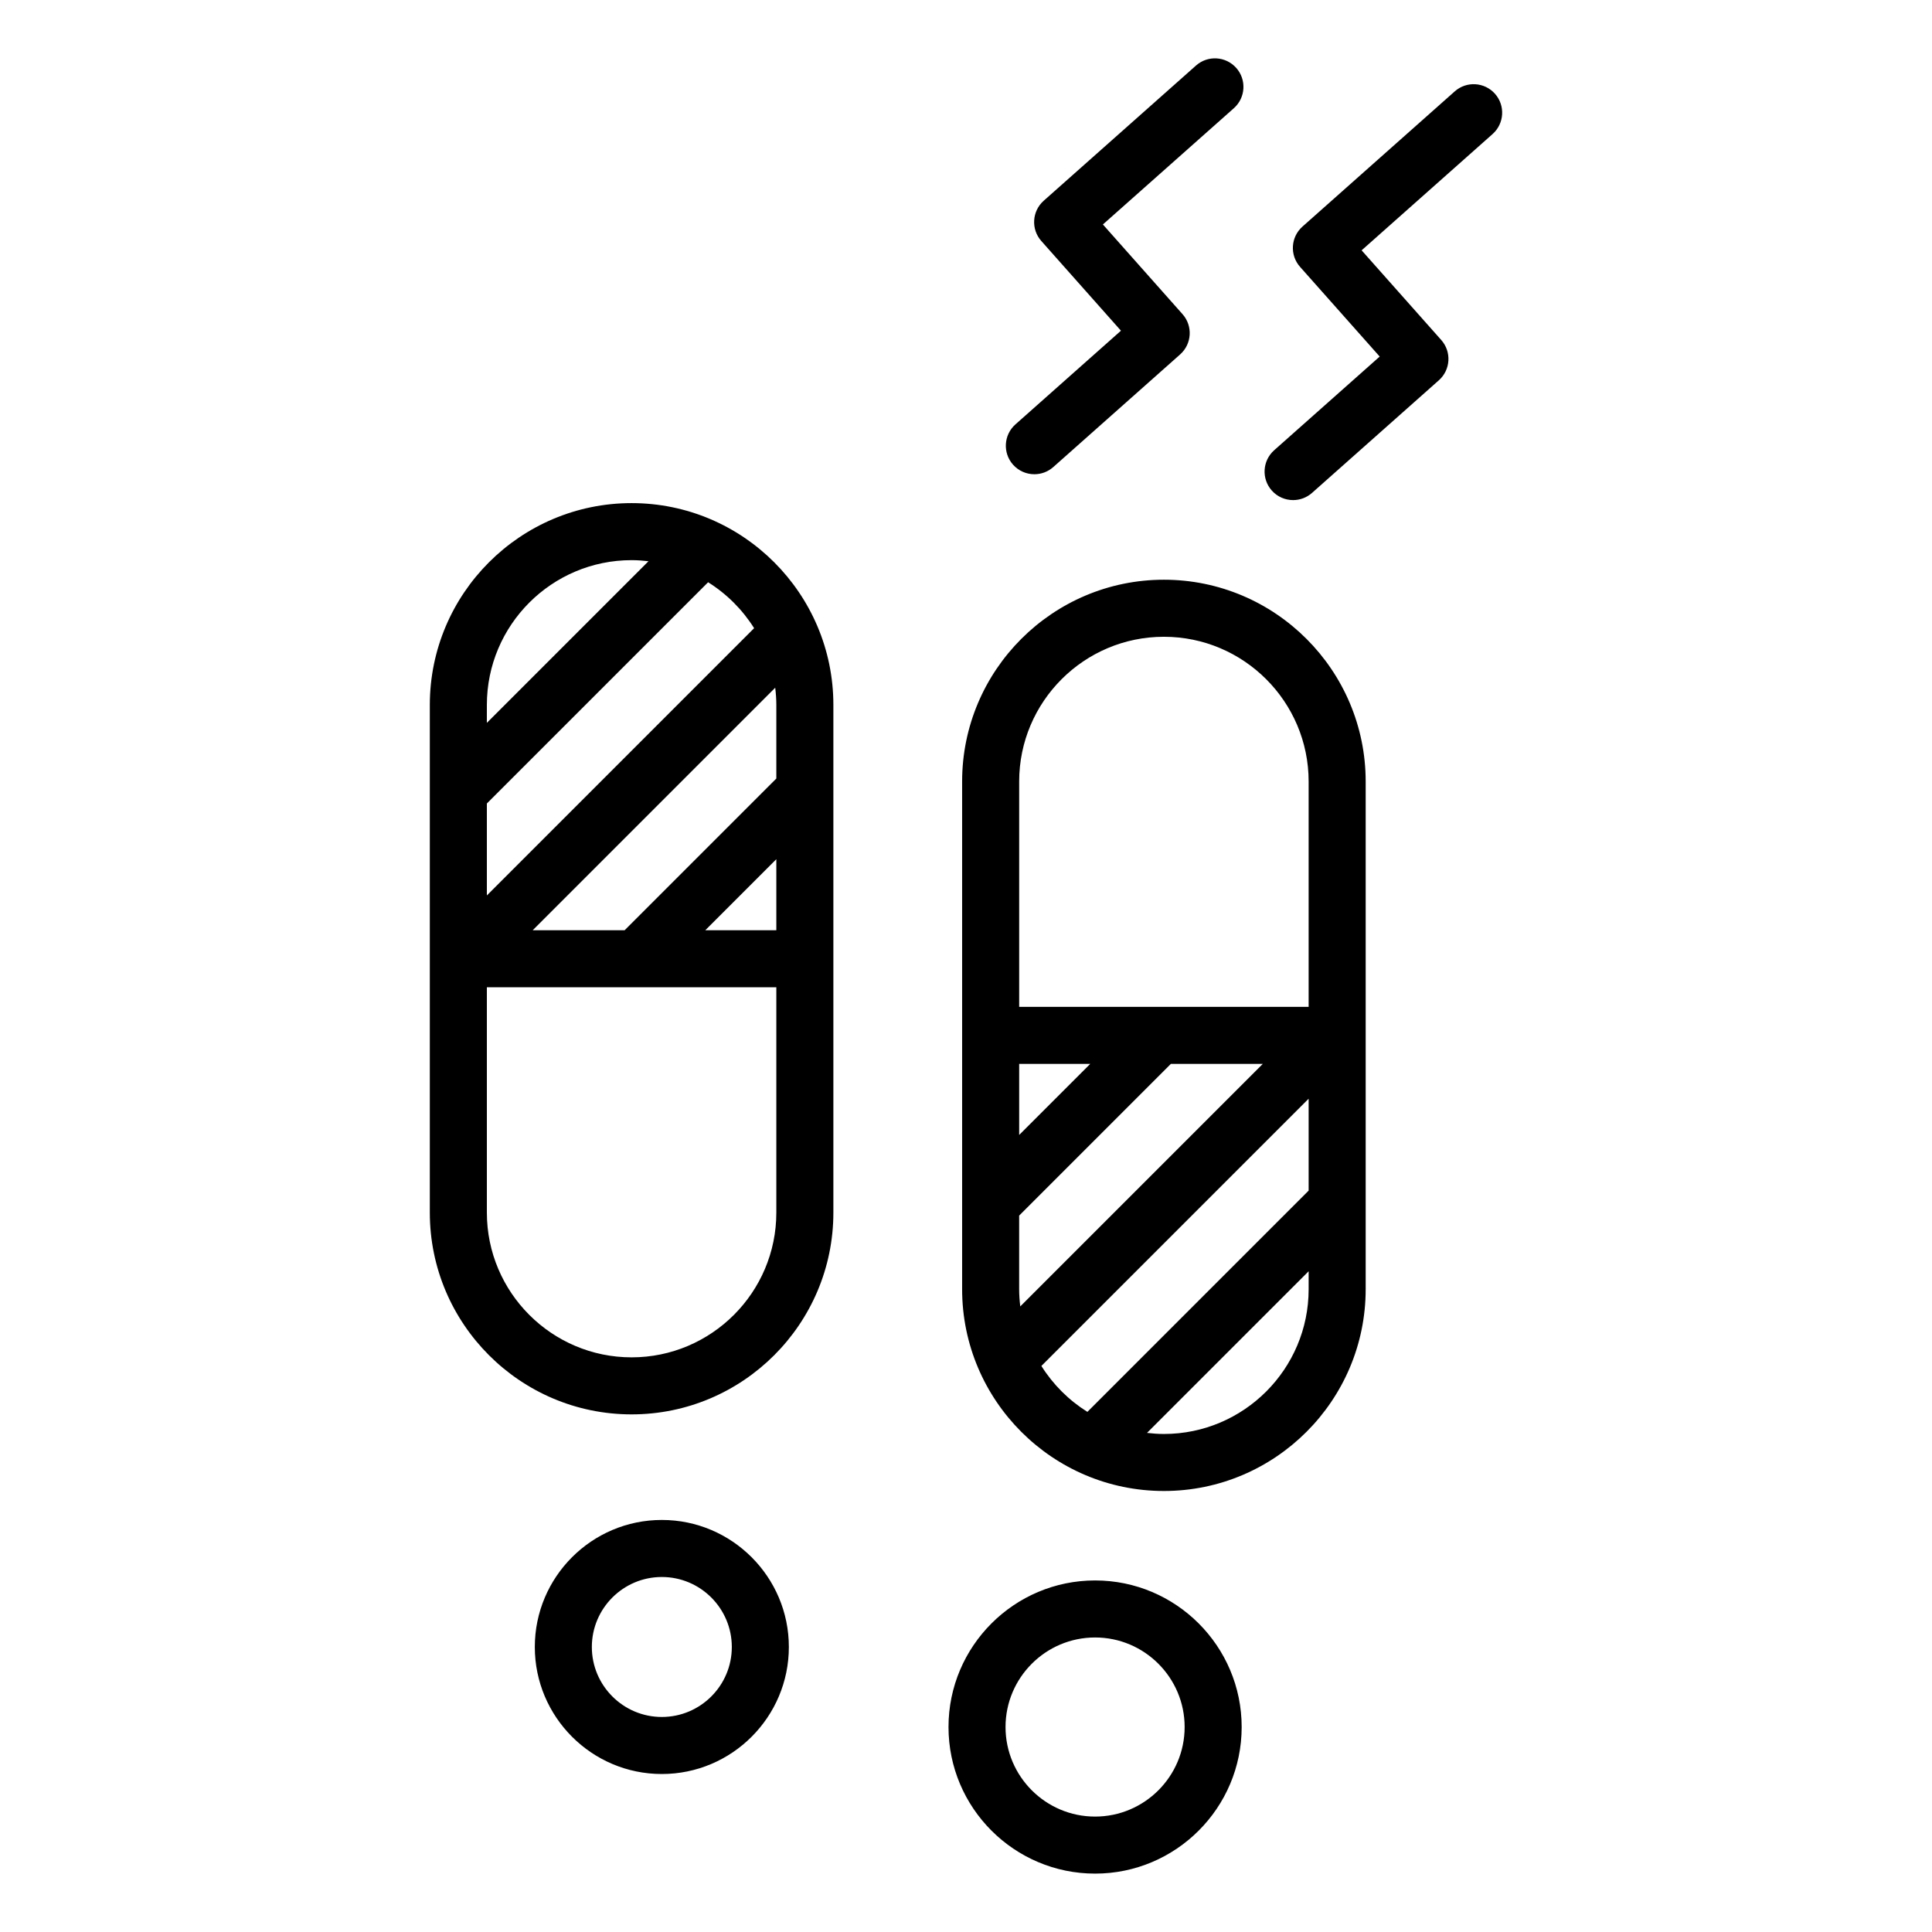 <?xml version="1.0" encoding="UTF-8"?>
<!-- Uploaded to: ICON Repo, www.svgrepo.com, Generator: ICON Repo Mixer Tools -->
<svg fill="#000000" width="800px" height="800px" version="1.1" viewBox="144 144 512 512" xmlns="http://www.w3.org/2000/svg">
 <path d="m311.38 277.33c-29.484 0-53.473 23.988-53.473 53.473v134.55c0 29.484 23.988 53.473 53.473 53.473s53.473-23.984 53.473-53.473v-134.55c0-29.484-23.988-53.473-53.473-53.473zm-38.355 53.473c0-21.148 17.207-38.355 38.355-38.355 1.516 0 3.008 0.113 4.477 0.285l-42.836 42.836zm0 26.133 58.633-58.633c4.93 3.086 9.098 7.25 12.191 12.172l-70.824 70.828zm76.711 108.42c0 21.152-17.207 38.355-38.355 38.355-21.148 0-38.355-17.207-38.355-38.355v-59.719h76.711zm0-74.832h-18.828l18.828-18.828zm0-59.723v19.52l-40.203 40.203h-24.363l64.27-64.27c0.18 1.492 0.297 3.004 0.297 4.547zm102.71-33.168c-29.484 0-53.473 23.988-53.473 53.473v134.55c0 29.484 23.984 53.473 53.473 53.473 29.484 0 53.473-23.984 53.473-53.473v-134.55c0-29.484-23.988-53.473-53.473-53.473zm-38.355 128.31h18.832l-18.832 18.832zm0.293 64.27c-0.18-1.496-0.297-3.008-0.297-4.551v-19.516l40.203-40.203h24.363zm76.418-4.551c0 21.152-17.207 38.355-38.355 38.355-1.516 0-3.008-0.113-4.477-0.285l42.836-42.836zm0-26.137-58.633 58.637c-4.926-3.086-9.098-7.246-12.191-12.168l70.824-70.824zm0-48.695h-76.711v-59.723c0-21.148 17.207-38.355 38.355-38.355 21.152 0 38.355 17.207 38.355 38.355zm-78.34-143.69c-2.769-3.121-2.484-7.898 0.633-10.668l27.969-24.832-21.105-23.773c-2.769-3.121-2.484-7.898 0.633-10.668l40.359-35.828c3.129-2.781 7.898-2.484 10.672 0.633 2.769 3.121 2.484 7.898-0.633 10.668l-34.711 30.812 21.105 23.773c2.769 3.121 2.484 7.898-0.633 10.668l-33.617 29.848c-1.441 1.277-3.234 1.906-5.012 1.906-2.09 0-4.164-0.855-5.66-2.539zm127.09-87.617-34.707 30.816 21.105 23.77c2.769 3.121 2.484 7.898-0.633 10.668l-33.617 29.848c-1.441 1.277-3.234 1.906-5.012 1.906-2.086 0-4.164-0.859-5.656-2.539-2.769-3.121-2.484-7.898 0.633-10.668l27.969-24.832-21.105-23.77c-2.769-3.121-2.484-7.898 0.633-10.668l40.355-35.832c3.125-2.781 7.898-2.488 10.672 0.633 2.766 3.117 2.481 7.894-0.637 10.668zm-220.16 367.28c-18.562 0-33.66 15.098-33.66 33.664 0 18.562 15.098 33.664 33.66 33.664s33.664-15.098 33.664-33.664c0-18.562-15.102-33.664-33.664-33.664zm0 52.211c-10.227 0-18.547-8.32-18.547-18.547 0-10.23 8.32-18.547 18.547-18.547 10.23 0 18.547 8.32 18.547 18.547 0.004 10.227-8.316 18.547-18.547 18.547zm114.82-36.18c-21.422 0-38.848 17.426-38.848 38.844 0 21.422 17.426 38.848 38.848 38.848 21.418 0 38.844-17.426 38.844-38.848 0-21.418-17.426-38.844-38.844-38.844zm0 62.578c-13.086 0-23.734-10.648-23.734-23.734 0-13.082 10.648-23.73 23.734-23.73 13.082 0 23.73 10.648 23.73 23.73 0 13.086-10.648 23.734-23.73 23.734z"/>
</svg>